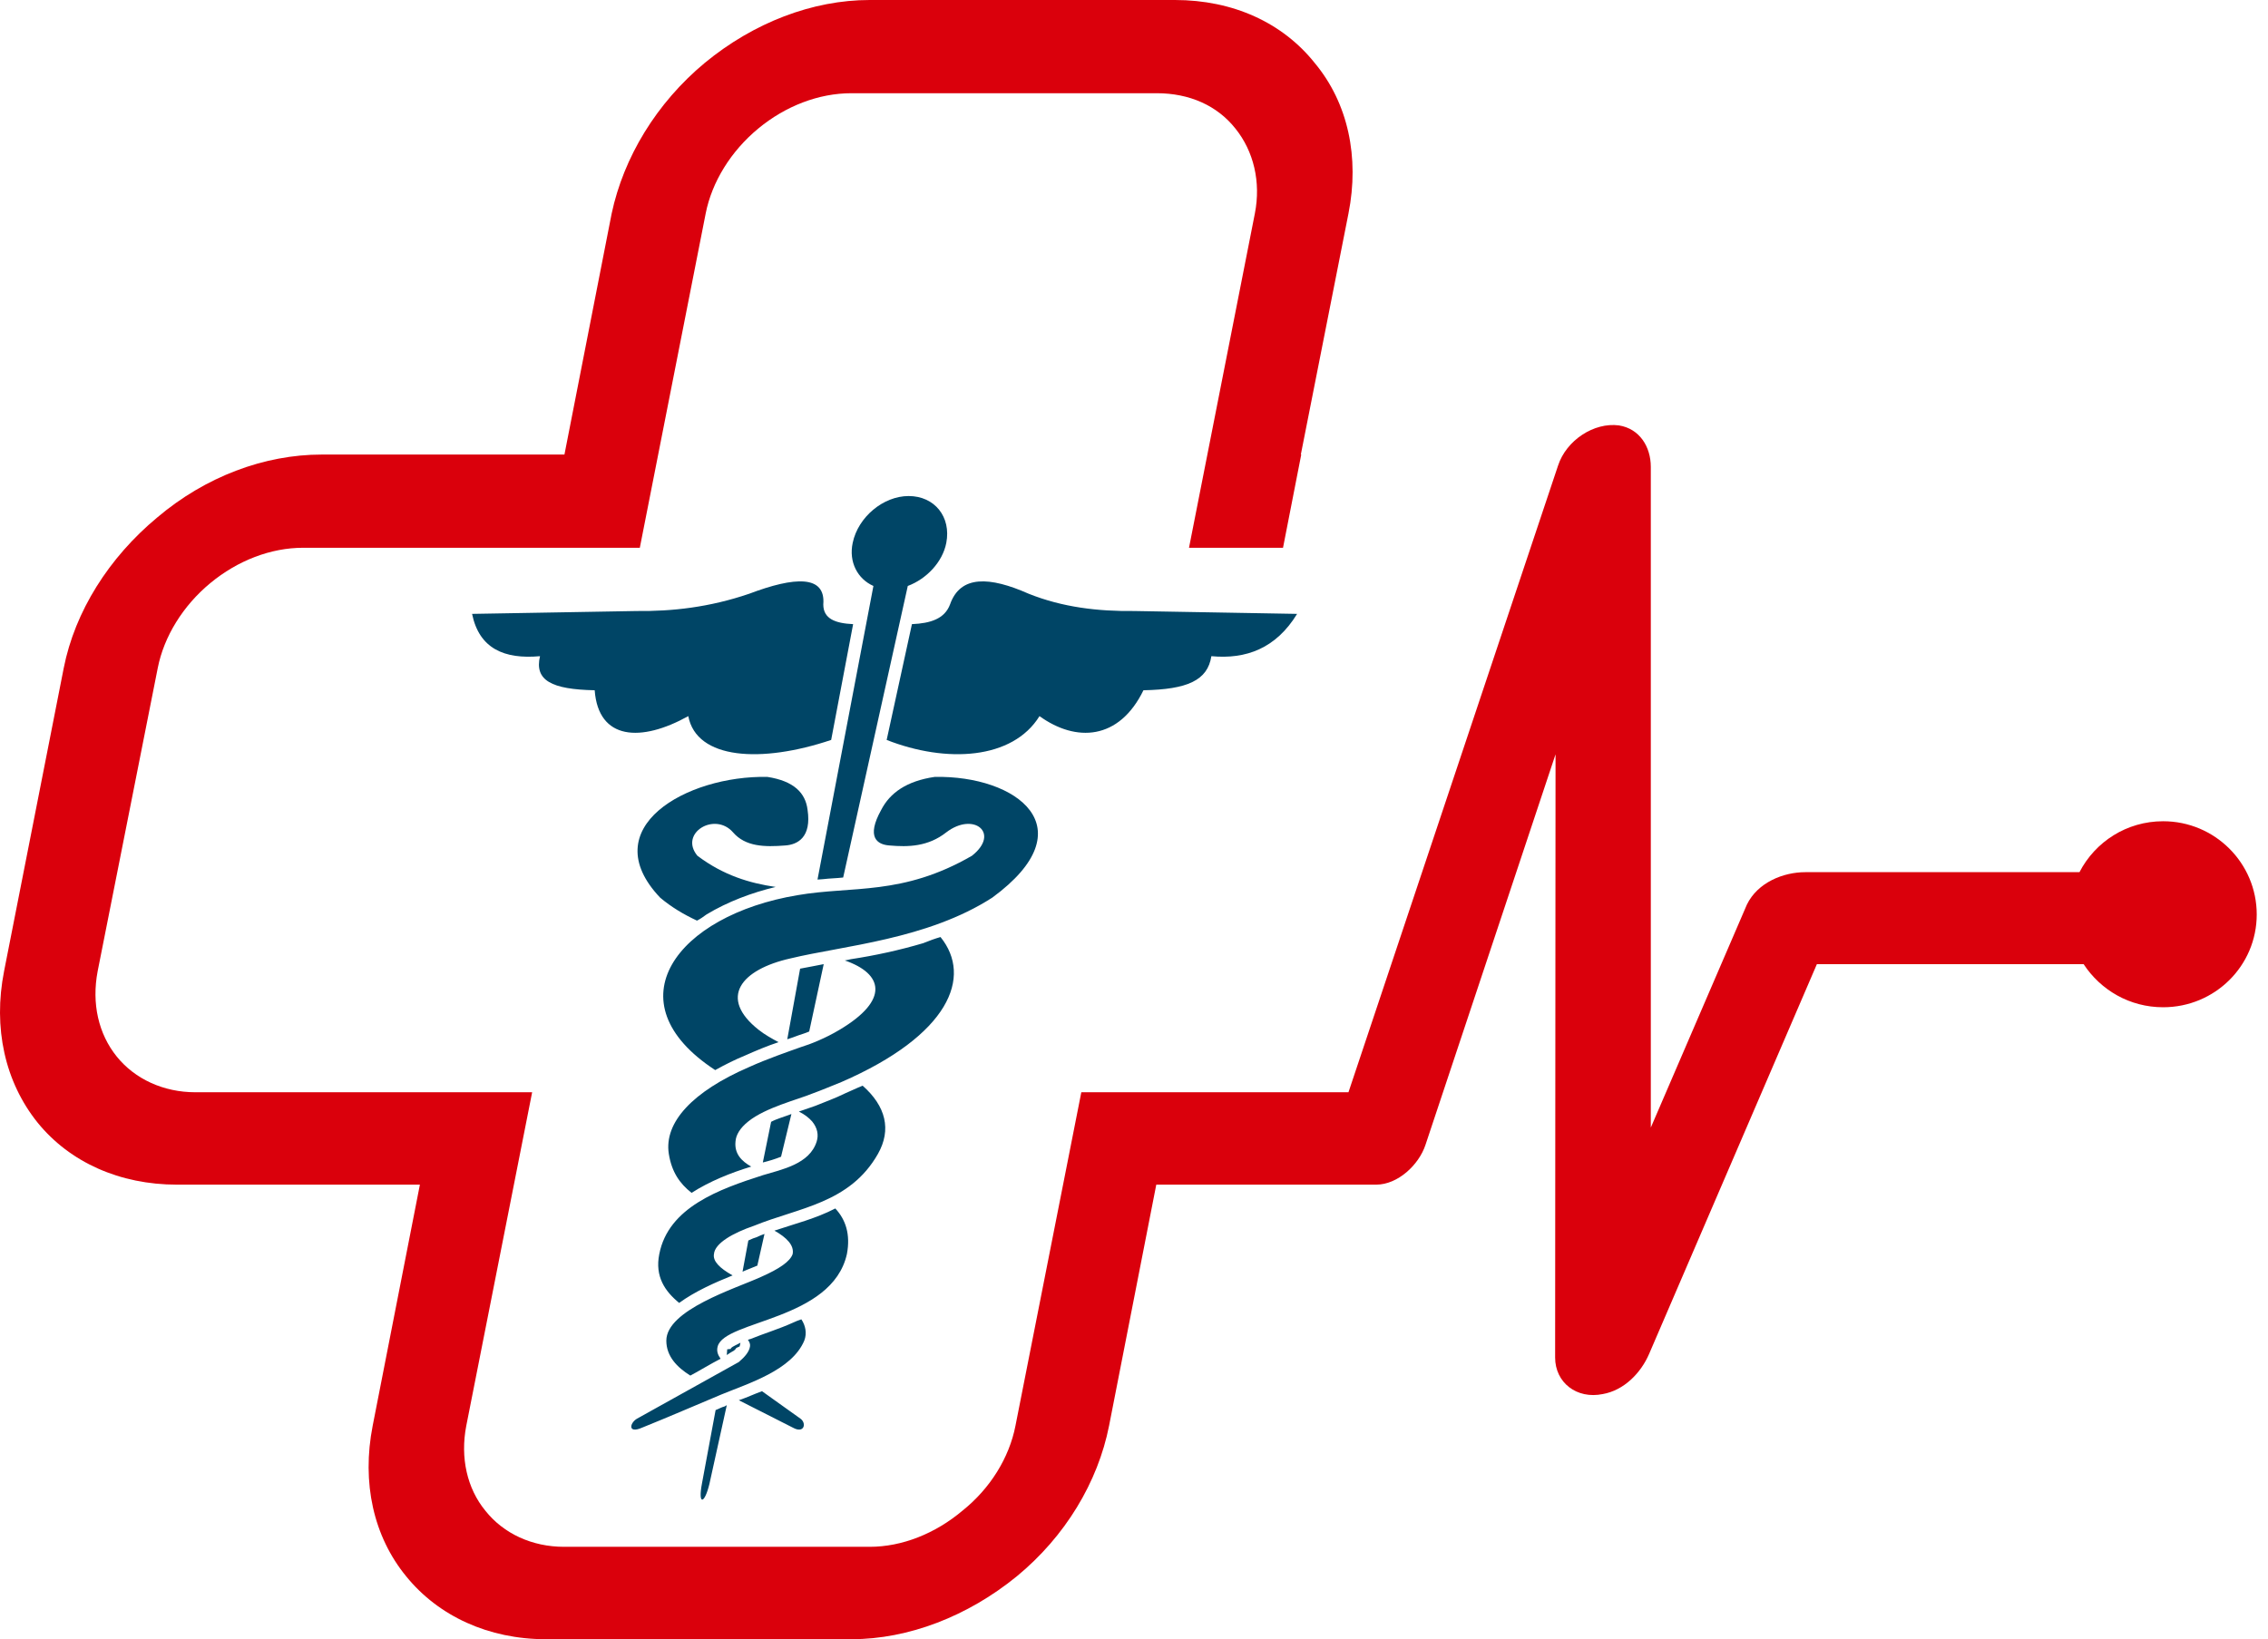 <svg width="166" height="120" viewBox="0 0 166 120" fill="none" xmlns="http://www.w3.org/2000/svg">
<path fill-rule="evenodd" clip-rule="evenodd" d="M127.859 66.222L120.826 82.545V34.178C120.826 32.705 120.007 31.383 118.492 31.142C116.673 30.902 114.642 32.224 114.036 34.088L98.697 79.96H79.144L74.325 104.369C73.87 106.713 72.475 108.968 70.445 110.591C68.444 112.275 66.019 113.236 63.654 113.236H41.283C38.949 113.236 36.857 112.275 35.523 110.591C34.189 108.968 33.674 106.713 34.129 104.369L38.949 79.96H14.303C11.969 79.96 9.878 78.998 8.544 77.345C7.21 75.691 6.695 73.467 7.149 71.092L11.545 48.908C12 46.593 13.394 44.339 15.395 42.685C17.395 41.032 19.821 40.1 22.185 40.1H46.83L51.65 15.631C52.105 13.317 53.499 11.062 55.5 9.409C57.501 7.756 59.926 6.824 62.321 6.824H84.662C87.056 6.824 89.087 7.725 90.421 9.409C91.755 11.062 92.301 13.317 91.846 15.631L87.026 40.1H93.907L95.241 33.276H95.211L98.697 15.631C99.515 11.513 98.667 7.545 96.242 4.629C93.877 1.653 90.239 -7.62939e-06 85.996 -7.62939e-06H63.654C59.471 -7.62939e-06 55.166 1.653 51.589 4.599C48.043 7.545 45.648 11.513 44.769 15.631L41.313 33.276H23.549C19.336 33.276 15.031 34.9 11.515 37.876C7.968 40.822 5.482 44.76 4.664 48.908L0.299 71.092C-0.52 75.24 0.359 79.208 2.754 82.184C5.118 85.1 8.786 86.723 12.939 86.723H30.733L27.278 104.369C26.459 108.547 27.338 112.485 29.733 115.401C32.098 118.317 35.766 120 39.949 120H62.321C66.504 120 70.839 118.317 74.416 115.401C77.962 112.485 80.357 108.517 81.176 104.369L84.631 86.723H100.728C102.304 86.723 103.85 85.281 104.335 83.808L113.854 55.22L113.823 99.379C113.823 101.212 115.4 102.445 117.31 102.054C118.856 101.784 120.098 100.521 120.705 99.108L132.982 70.581H152.504C153.747 72.475 155.869 73.737 158.324 73.737C162.113 73.737 165.175 70.701 165.175 66.944C165.175 63.186 162.113 60.12 158.324 60.12C155.656 60.12 153.353 61.623 152.201 63.848H132.133C130.526 63.848 128.647 64.599 127.859 66.222Z" fill="#DA000C"/>
<path fill-rule="evenodd" clip-rule="evenodd" d="M53.196 102.866L51.923 108.637C51.559 110.14 51.074 110.2 51.377 108.607L52.377 103.226C52.62 103.136 52.802 103.016 53.044 102.956C53.075 102.926 53.166 102.896 53.196 102.866ZM54.196 98.297L54.136 98.567L53.863 98.687H53.893C53.833 98.778 53.711 98.898 53.62 98.928C53.469 99.018 53.317 99.108 53.196 99.198L53.226 98.778L53.499 98.748C53.529 98.717 53.469 98.717 53.499 98.687C53.62 98.567 53.923 98.447 54.196 98.297ZM55.955 90.331L55.439 92.615V92.645C55.106 92.796 54.742 92.916 54.348 93.096L54.772 90.812C55.015 90.691 55.257 90.601 55.379 90.571C55.56 90.481 55.773 90.391 55.955 90.331ZM57.925 81.553L57.167 84.679C56.712 84.86 56.318 84.98 55.833 85.1L56.44 82.124C56.894 81.884 57.379 81.764 57.925 81.553ZM60.289 70.581L59.228 75.511C58.956 75.631 58.743 75.691 58.471 75.782C58.167 75.902 57.895 75.992 57.622 76.082L58.562 70.912C59.168 70.792 59.713 70.701 60.289 70.581ZM60.259 44.248C60.259 45.301 61.138 45.631 62.442 45.691L60.835 54.168C55.742 55.882 50.983 55.611 50.377 52.425C46.921 54.349 43.799 54.198 43.526 50.531C40.373 50.471 39.1 49.81 39.525 48.036C36.887 48.277 35.068 47.465 34.553 44.94C38.615 44.88 42.586 44.79 46.588 44.73C49.195 44.76 51.923 44.459 54.833 43.467C58.167 42.204 60.441 42.084 60.259 44.248ZM69.535 44.248C69.141 45.301 68.11 45.631 66.746 45.691L64.897 54.168C69.262 55.882 74.112 55.611 76.083 52.425C78.751 54.349 81.903 54.198 83.692 50.531C86.905 50.471 88.39 49.81 88.663 48.036C91.209 48.277 93.392 47.465 94.938 44.94C90.967 44.88 86.996 44.79 83.025 44.73C80.357 44.76 77.78 44.459 75.295 43.467C72.445 42.204 70.293 42.084 69.535 44.248ZM58.653 96.583C58.956 97.034 59.077 97.605 58.865 98.146C57.955 100.311 54.772 101.273 52.802 102.084C50.862 102.896 48.922 103.738 46.982 104.519C45.951 104.97 46.072 104.188 46.618 103.858C49.164 102.445 51.589 101.092 54.075 99.709C54.53 99.319 54.833 98.958 54.894 98.567C54.924 98.417 54.863 98.237 54.742 98.086C54.803 98.056 54.894 98.026 54.924 98.026C55.955 97.605 56.985 97.305 58.046 96.824C58.228 96.734 58.471 96.643 58.653 96.583ZM63.139 79.479C64.837 80.982 65.261 82.695 64.26 84.469C62.199 88.106 58.44 88.407 55.197 89.73C53.62 90.27 52.317 91.022 52.256 91.804C52.165 92.315 52.65 92.826 53.62 93.367C52.287 93.908 50.862 94.539 49.71 95.381C48.679 94.539 47.921 93.457 48.255 91.804C48.922 88.377 52.65 87.054 55.833 86.032C57.228 85.611 59.259 85.22 59.774 83.567C59.926 83.086 59.835 82.575 59.441 82.094C59.198 81.824 58.895 81.583 58.471 81.373C58.925 81.222 59.319 81.072 59.683 80.952C60.411 80.651 61.108 80.411 61.835 80.05C62.26 79.87 62.684 79.659 63.139 79.479ZM69.262 60.932C67.928 61.984 66.473 62.014 65.109 61.894C64.2 61.834 63.381 61.293 64.503 59.279C65.14 58.046 66.352 57.174 68.413 56.874C74.416 56.754 79.599 60.601 72.627 65.712C67.868 68.778 61.714 69.228 57.864 70.16C54.227 70.972 52.559 73.046 55.53 75.391C55.985 75.751 56.531 76.052 56.985 76.293C56.167 76.563 55.379 76.894 54.499 77.285C53.833 77.555 53.105 77.916 52.347 78.337C44.708 73.347 49.528 67.004 58.38 65.531C62.381 64.84 66.049 65.591 71.142 62.645C73.233 60.992 71.263 59.399 69.262 60.932ZM54.075 102.505L58.046 104.519C58.865 104.97 59.047 104.188 58.592 103.858L55.773 101.844C55.197 102.054 54.621 102.325 54.075 102.505ZM56.682 90.09C57.592 90.601 58.137 91.172 58.016 91.804C57.834 92.345 57.046 92.886 55.682 93.487C53.833 94.329 48.77 95.892 48.77 98.146C48.77 99.288 49.558 100.1 50.528 100.701C51.256 100.311 51.983 99.86 52.741 99.469C52.529 99.168 52.438 98.898 52.529 98.567C53.044 96.643 60.896 96.673 61.987 91.804C62.26 90.361 61.896 89.279 61.138 88.467C59.683 89.219 58.198 89.579 56.682 90.09ZM61.835 70.311C64.624 71.273 65.14 73.196 61.441 75.391C60.441 75.992 59.319 76.443 58.622 76.653C57.622 77.014 56.197 77.495 54.803 78.126C50.71 79.9 48.588 82.154 48.952 84.469C49.164 85.792 49.74 86.633 50.619 87.325C51.923 86.483 53.499 85.852 54.984 85.401C54.287 85.01 53.742 84.469 53.833 83.567C53.863 83.086 54.166 82.575 54.772 82.094C56.045 81.072 58.38 80.501 59.471 80.05C60.138 79.81 60.835 79.509 61.593 79.208C69.475 75.782 71.202 71.513 68.838 68.597C68.413 68.717 68.019 68.868 67.565 69.048C65.837 69.559 64.048 69.95 62.26 70.221C62.139 70.251 62.017 70.281 61.835 70.311ZM53.651 60.932C54.56 61.984 55.955 62.014 57.47 61.894C58.38 61.834 59.41 61.293 59.107 59.279C58.956 58.046 58.107 57.174 56.167 56.874C50.256 56.754 43.465 60.601 48.316 65.712C49.134 66.403 50.043 66.944 51.014 67.395C51.256 67.275 51.468 67.124 51.711 66.944C53.257 66.012 55.015 65.351 56.773 64.93C54.894 64.659 52.953 64.088 51.044 62.645C49.68 60.992 52.317 59.399 53.651 60.932ZM66.504 36.313C68.413 36.313 69.626 37.846 69.262 39.739C68.99 41.152 67.807 42.385 66.443 42.896L61.714 64.239C61.199 64.299 60.744 64.299 60.259 64.359C60.138 64.359 59.986 64.389 59.835 64.389L63.927 42.896C62.775 42.385 62.108 41.152 62.411 39.739C62.806 37.846 64.655 36.313 66.504 36.313Z" fill="#004566"/>
</svg>

